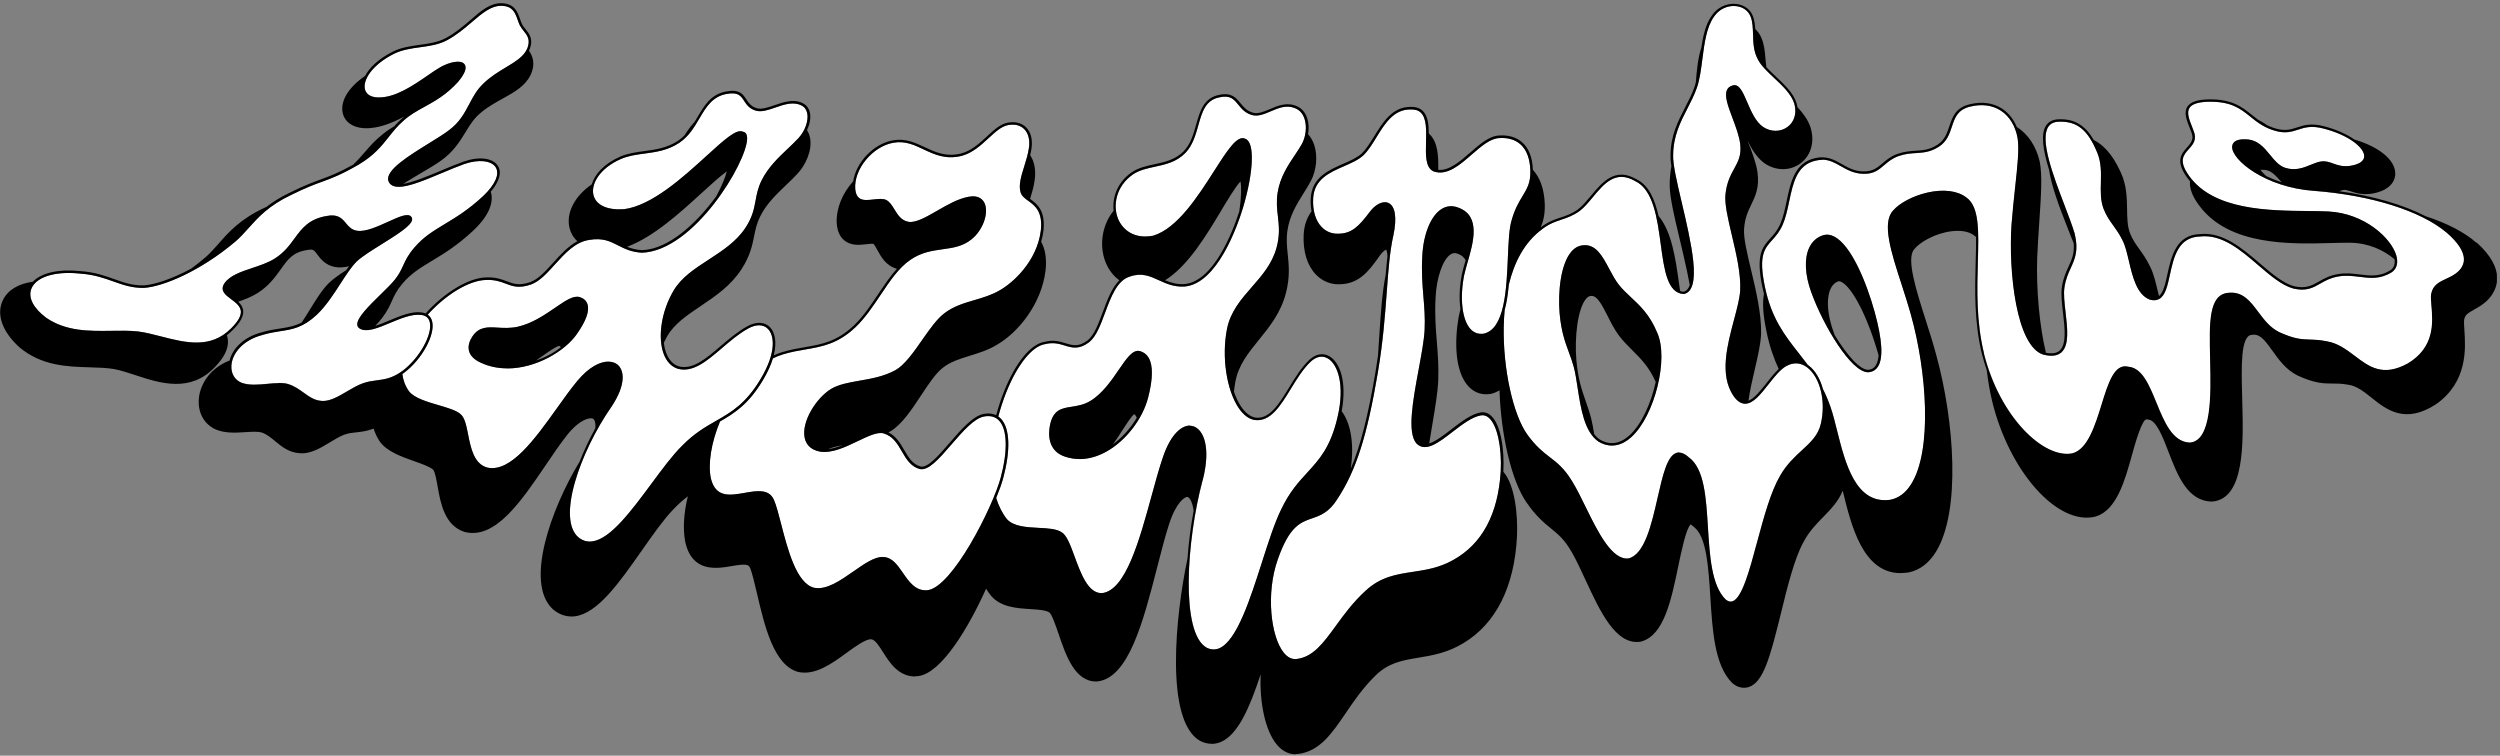 <svg xmlns="http://www.w3.org/2000/svg" fill="none" viewBox="0 0 397 120" height="120" width="397">
<rect x="0" y="0" width="397" height="120" fill="#808080" stroke="none"/>
<g clip-path="url(#clip0_3_1255)">
<path fill="white" d="M388.531 36.941C384.452 33.5 376.593 31.021 367.504 30.317C359.779 29.791 354.359 25.382 354.483 23.292C354.515 22.824 354.827 22.048 356.628 22.137C358.504 22.168 359.521 23.408 360.501 24.607C361.219 25.485 361.897 26.319 362.886 26.653C364.509 27.188 365.842 26.644 367.009 26.163C367.602 25.922 368.155 25.694 368.677 25.645C369.385 25.565 369.943 25.77 370.526 25.98C371.249 26.234 371.997 26.506 373.174 26.354C374.601 26.14 375.412 25.623 375.457 24.879C375.528 23.528 373.116 21.477 368.957 20.412C367.041 19.913 365.975 20.265 364.928 20.604C364.014 20.902 363.064 21.21 361.638 20.867C359.65 20.377 358.495 19.44 357.368 18.535C355.794 17.265 354.314 16.07 350.628 16.169C349.085 16.213 348.105 16.534 347.712 17.127C347.213 17.889 347.677 19.057 348.091 20.087C348.319 20.657 348.537 21.197 348.573 21.638C348.622 22.538 348.096 23.122 347.588 23.693C346.732 24.651 345.929 25.556 347.646 27.945C351.528 33.375 360.167 33.46 366.479 33.522C367.669 33.535 368.797 33.544 369.769 33.593C375.55 33.892 379.74 37.833 380.543 40.569C380.877 41.715 380.636 42.66 379.87 43.208C378.02 44.385 376.411 44.18 374.717 43.971C373.651 43.837 372.546 43.699 371.333 43.913C370.085 44.127 369.265 44.586 368.476 45.041C367.335 45.691 366.269 46.306 364.206 45.83C362.365 45.326 360.559 43.775 358.642 42.13C355.807 39.696 352.874 37.182 349.415 37.561C345.907 37.641 345.212 40.828 344.596 43.636C344.218 45.384 343.879 46.89 342.938 47.461C342.515 47.715 342.002 47.76 341.387 47.586C339.341 46.775 338.681 43.984 338.097 41.51C337.799 40.244 337.518 39.045 337.09 38.207C336.608 37.213 336.105 36.513 335.614 35.831C335.035 35.029 334.482 34.266 334.05 33.125C333.568 31.815 333.595 30.451 333.635 29.002C333.671 27.446 333.715 25.837 333.065 24.259C331.594 20.684 329.891 19.267 327.1 19.333H327.087C326.244 19.333 325.669 19.587 325.304 20.113C323.886 22.16 326.071 27.914 327.831 32.528C328.482 34.231 329.097 35.849 329.476 37.119C330.118 39.781 329.512 41.109 328.87 42.522C328.469 43.4 328.05 44.305 327.854 45.62C327.684 46.645 327.854 48.09 328.028 49.618C328.326 52.191 328.634 54.847 327.354 55.971C326.713 56.532 325.768 56.644 324.461 56.314C320.209 54.923 318.956 43.2 319.447 35.715C319.607 33.593 319.825 31.583 320.017 29.8C320.392 26.399 320.681 23.72 320.418 21.977C320.084 20.047 319.13 18.473 317.744 17.577C316.406 16.708 314.726 16.489 312.863 16.94C310.866 17.421 310.429 18.736 309.97 20.136C309.582 21.29 309.181 22.489 307.915 23.301C306.564 24.17 305.459 24.237 304.291 24.317C303.435 24.366 302.552 24.428 301.491 24.798C300.484 25.155 299.855 25.699 299.24 26.216C298.384 26.947 297.595 27.656 295.937 27.607C294.43 27.584 293.365 26.978 292.335 26.394C291.408 25.868 290.521 25.365 289.375 25.365L289.344 25.396C289.028 25.396 288.685 25.431 288.328 25.521C285.359 26.194 284.762 29.015 284.133 32.006C283.861 33.295 283.576 34.623 283.086 35.733C282.595 36.839 281.98 37.525 281.432 38.131C280.211 39.482 279.248 40.556 280.264 45.473C281.294 50.546 283.416 53.242 285.667 56.109C286.144 56.719 286.63 57.335 287.107 57.977C287.164 58.017 287.227 58.052 287.285 58.097C288.315 58.899 289.072 60.228 289.491 61.783C289.933 62.657 290.347 63.611 290.713 64.676C291.078 65.737 291.399 67.017 291.738 68.376C293.049 73.596 294.676 80.086 300.132 79.386C301.478 79.155 302.619 78.312 303.511 76.899C306.889 71.532 306.002 59.02 303.462 49.962C303.016 48.348 302.476 46.681 301.955 45.072C300.346 40.106 298.817 35.416 300.631 33.455C301.656 32.256 303.783 31.128 306.043 30.602C308.615 30.005 310.888 30.286 312.279 31.378C314.347 32.831 314.24 36.714 314.097 41.626C313.973 45.843 313.826 51.085 315.078 56.158C317.623 66.312 324.591 72.896 329.129 72.014C331.571 71.372 332.739 67.592 333.778 64.248C334.825 60.878 335.797 57.691 338.017 58.253C340.21 58.445 341.307 61.128 342.47 63.968C343.714 67.008 344.998 70.159 347.735 70.306C351.301 70.124 351.136 62.599 351.024 57.629L351.011 56.92C350.877 51.308 350.77 46.868 353.824 46.525C356.164 46.231 357.363 47.84 358.634 49.538C359.556 50.769 360.51 52.039 361.972 52.757C364.406 53.867 365.538 53.902 366.84 53.942C367.607 53.965 368.396 53.991 369.524 54.219C371.271 54.495 372.644 55.534 373.977 56.537C376.263 58.271 378.43 59.907 382.397 57.736C386.717 55.155 386.382 51.192 386.155 48.566C386.088 47.746 386.03 47.104 386.124 46.645C386.4 45.263 387.425 44.786 388.509 44.283C389.182 43.966 389.868 43.645 390.448 43.093C391.045 42.5 391.33 41.836 391.312 41.118C391.268 39.905 390.35 38.501 388.558 36.95L388.531 36.941ZM298.21 58.231C297.894 58.712 297.448 59.006 296.882 59.095C296.811 59.109 296.744 59.109 296.668 59.109L296.659 59.118C293.962 59.118 289.567 51.74 287.637 46.44C286.607 43.618 286.491 41.015 287.329 39.281C287.784 38.345 288.515 37.685 289.442 37.382C290.04 37.177 290.664 37.244 291.301 37.578C293.953 38.974 296.347 44.675 297.698 49.552C298.91 53.96 299.089 56.884 298.21 58.231Z"></path>
<path fill="white" d="M287.017 58.369C286.01 57.58 284.86 57.486 283.714 58.097C282.729 58.614 281.762 59.844 280.826 61.035C279.582 62.612 278.405 64.106 277.135 64.106H277.09C276.439 64.084 275.842 63.682 275.272 62.862C273.029 59.541 274.269 54.874 275.365 50.755C275.833 48.999 276.27 47.341 276.346 46.057C276.457 43.44 275.686 40.186 275.009 37.32C274.38 34.672 273.845 32.385 274.001 30.865C274.197 28.944 274.826 27.79 275.392 26.773C276.02 25.632 276.56 24.647 276.341 22.842C276.172 21.553 275.642 20.131 275.12 18.754C274.411 16.855 273.792 15.21 274.255 14.256C274.407 13.935 274.679 13.717 275.058 13.597C276.141 13.173 276.738 14.577 277.442 16.204C278.08 17.68 278.793 19.356 279.992 20.167C281.222 20.969 282.734 20.978 283.839 20.167C284.945 19.365 285.35 17.987 284.945 16.489C284.49 14.969 283.081 13.637 281.713 12.357C280.665 11.372 279.671 10.441 279.168 9.469C278.45 8.154 278.414 6.772 278.379 5.435C278.347 4.432 278.321 3.482 278.004 2.657C277.661 1.721 276.792 1.084 275.677 0.968C274.295 0.816 272.905 1.494 272.147 2.693C270.983 4.329 270.653 6.897 270.333 9.375C270.119 11.033 269.918 12.598 269.477 13.886C269.075 15.05 268.505 16.151 267.957 17.221C266.847 19.378 265.697 21.607 265.692 24.656C265.621 26.029 266.312 28.998 267.052 32.136C267.774 35.198 268.585 38.671 268.879 41.403C269.214 44.648 268.746 46.373 267.431 46.681H267.373C264.769 46.578 264.266 42.807 263.726 38.813C263.178 34.726 262.558 30.085 259.639 28.739C256.554 26.956 254.713 29.163 252.934 31.307C252.235 32.154 251.566 32.952 250.835 33.509C249.747 34.275 248.838 34.574 247.964 34.868C247.001 35.189 246.087 35.488 244.915 36.362C241.986 38.497 240.408 41.8 239.588 45.192C239.455 46.627 239.258 48.018 238.929 49.24C238.844 50.136 238.799 51.005 238.781 51.83C238.643 58.48 240.257 65.88 242.553 69.036C243.912 70.908 245.018 71.764 246.092 72.589C247.278 73.502 248.401 74.367 249.676 76.476C250.371 77.617 251.067 79.025 251.798 80.519C253.741 84.49 255.97 88.975 258.596 88.676C261.168 88.048 262.26 83.251 263.223 79.021C264.034 75.459 264.734 72.384 266.227 71.907C266.361 71.862 266.499 71.84 266.637 71.84L266.628 71.862C267.105 71.862 267.609 72.112 268.171 72.615C270.636 74.407 270.912 78.954 271.211 83.773C271.496 88.311 271.79 93 274.023 95.193C274.402 95.501 274.754 95.603 275.098 95.487C276.618 94.997 277.795 90.647 279.029 86.051C280.09 82.119 281.187 78.063 282.685 75.517C283.714 73.725 285.011 72.535 286.148 71.488C287.521 70.222 288.716 69.125 289.13 67.329C289.986 63.825 289.072 59.974 287.008 58.364L287.017 58.369ZM259.037 69.428C258.056 70.306 257.035 70.752 255.997 70.752L255.988 70.761C255.266 70.761 254.535 70.547 253.817 70.119C251.602 68.568 251.027 64.855 250.527 61.587C250.345 60.388 250.171 59.26 249.93 58.329C249.698 57.459 249.426 56.719 249.132 55.939C248.535 54.326 247.92 52.65 247.661 49.739C247.376 46.4 247.835 41.916 249.538 39.959C250.077 39.339 250.714 39.001 251.432 38.956C253.434 38.764 254.459 40.668 255.524 42.678C256.006 43.583 256.505 44.519 257.102 45.272C257.673 45.981 258.315 46.583 258.997 47.216C260.468 48.589 261.992 50.015 263.147 52.815C265.041 56.902 262.768 66.067 259.032 69.433L259.037 69.428Z"></path>
<path fill="white" d="M236.432 66.344C236.031 65.991 235.59 65.867 235.104 65.969C233.7 66.241 232.149 67.431 230.651 68.586C228.471 70.266 226.416 71.853 224.972 70.458C223.407 68.777 224.366 63.606 225.293 58.614C225.73 56.238 226.149 54 226.229 52.4C226.322 50.483 226.184 48.825 226.037 47.069C225.877 45.103 225.707 43.061 225.868 40.556C226.042 37.151 227.227 34.271 228.886 33.21C229.733 32.671 230.66 32.595 231.649 32.996C235.171 34.311 233.954 38.528 233.062 41.608C232.848 42.353 232.648 43.048 232.523 43.641C231.779 47.367 232.189 50.84 233.539 52.275C234.088 52.859 234.783 53.095 235.585 52.993C238.969 52.306 239.25 45.937 239.459 40.819C239.57 38.327 239.655 36.179 240.074 34.904C240.578 33.143 241.22 32.073 241.79 31.137C242.513 29.938 243.092 28.993 243.025 27.045C242.958 25.186 242.432 23.8 241.469 22.931C240.636 22.186 239.472 21.834 238.099 21.928C236.669 21.977 235.233 23.221 233.713 24.544C231.796 26.212 229.817 27.945 227.682 27.228C226.354 26.635 226.403 24.66 226.461 22.565C226.51 20.724 226.563 18.816 225.663 17.916C225.266 17.528 224.727 17.354 223.987 17.381H223.942C221.303 17.381 219.899 19.654 218.548 21.856C217.898 22.917 217.278 23.916 216.547 24.629C215.771 25.373 214.639 25.864 213.44 26.39C211.117 27.406 208.719 28.449 208.537 31.471C208.425 33.402 208.902 35.024 209.865 36.032C210.56 36.754 211.438 37.128 212.455 37.115C214.67 37.115 215.767 35.974 217.585 33.571C218.317 32.644 219.172 32.118 219.903 32.118L219.912 32.105C220.126 32.105 220.322 32.149 220.505 32.238C221.588 32.751 221.865 34.627 221.267 37.391C220.697 39.941 220.478 42.888 220.229 46.293C219.952 50.015 219.645 54.232 218.798 59.216C217.095 69.245 215.37 74.648 212.437 79.159C211.064 81.383 209.687 81.856 208.358 82.315C206.508 82.953 204.77 83.55 202.929 88.801C200.99 94.239 201.823 101.117 203.856 103.632C204.476 104.407 205.171 104.741 205.924 104.648C208.541 104.318 210.119 102.156 212.116 99.415C213.404 97.645 214.866 95.635 216.881 93.793C219.266 91.587 221.749 91.204 224.383 90.811C226.443 90.495 228.574 90.174 230.78 88.926C235.362 86.38 237.899 81.66 238.318 74.884C238.523 70.988 237.747 67.471 236.441 66.348L236.432 66.344Z"></path>
<path fill="white" d="M207.636 75.022C209.522 72.968 211.305 71.033 212.41 66.263C213.618 61.155 212.455 57.843 210.859 56.92C209.99 56.421 209.018 56.612 208.126 57.455C206.905 58.618 205.92 60.232 204.97 61.788C203.312 64.498 201.748 67.057 199.216 66.7C198.302 66.531 197.468 65.898 196.728 64.823C194.785 61.957 193.987 56.688 194.852 52.28C195.387 49.503 197.125 47.514 198.806 45.589C200.379 43.792 202.006 41.934 202.71 39.397C203.281 37.356 203.107 35.822 202.938 34.338C202.804 33.197 202.675 32.011 202.893 30.634C203.272 28.155 204.529 26.283 205.644 24.625C206.04 24.032 206.419 23.47 206.731 22.913C207.382 21.745 207.565 20.136 207.186 18.923C206.945 18.148 206.486 17.577 205.862 17.279C204.4 16.57 203.071 17.14 201.792 17.689C200.754 18.134 199.768 18.553 198.797 18.268C197.713 17.947 197.152 17.243 196.648 16.632C195.939 15.763 195.382 15.081 193.653 15.464C191.428 15.91 190.902 17.773 190.296 19.931C189.859 21.482 189.404 23.073 188.263 24.281C186.846 25.744 185.089 26.122 183.4 26.488C182.152 26.76 180.975 27.014 179.963 27.678C177.213 29.541 176.682 32.671 177.574 34.797C178.274 36.473 180.101 38.042 183.146 37.436C186.984 36.268 190.22 31.213 192.823 27.152C194.972 23.791 196.528 21.362 197.807 22.07C199.269 22.65 199.109 27.259 197.392 33.014C196.528 35.844 193.314 45.112 188.08 45.513C186.427 45.602 185.21 45.045 184.029 44.506C182.624 43.864 181.3 43.258 179.402 43.935C177.382 44.564 176.428 47.167 175.492 49.681C174.774 51.602 174.101 53.425 172.991 54.33C171.355 55.574 170.25 55.235 169.087 54.879C168.204 54.607 167.29 54.33 165.993 54.651C163.934 54.945 161.562 57.883 159.788 62.336C159.311 63.531 158.888 64.819 158.54 66.152C158.7 66.263 158.852 66.393 158.995 66.549C160.39 68.091 160.506 71.514 159.315 75.927C159.084 76.788 158.696 77.88 158.201 79.092C158.593 80.358 159.151 81.504 159.917 82.462C161 83.63 163.002 83.733 164.941 83.835C166.394 83.907 167.772 83.982 168.605 84.535C169.416 85.012 169.996 86.581 170.66 88.404C171.663 91.123 172.786 94.199 174.931 94.199H174.988C178.755 93.825 180.953 85.801 182.892 78.718C183.511 76.445 184.104 74.296 184.711 72.535C185.976 68.849 187.693 67.587 188.985 67.587L188.95 67.618C189.141 67.618 189.315 67.65 189.485 67.699C191.152 68.202 192.338 71.1 190.991 76.275C188.433 85.823 187.448 100.56 191.642 102.878C192.329 103.213 192.988 103.244 193.644 102.967C196.43 101.782 198.547 95.153 200.419 89.314C201.449 86.091 202.43 83.042 203.468 80.929C204.797 78.129 206.245 76.556 207.649 75.036L207.636 75.022ZM182.335 63.098C181.465 66.522 178.795 69.985 175.706 71.71C174.289 72.499 172.849 72.901 171.445 72.901L171.436 72.892C170.696 72.892 169.974 72.78 169.265 72.562C166.211 71.639 166.492 68.666 166.76 67.436C167.272 65.046 168.619 64.832 170.174 64.592C171.057 64.454 172.069 64.297 173.085 63.709C175.046 62.546 176.509 60.41 177.676 58.703C178.907 56.907 179.87 55.494 180.988 55.743C181.595 55.895 182.072 56.247 182.401 56.791C183.124 58.003 183.101 60.125 182.344 63.098H182.335Z"></path>
<path fill="white" d="M158.678 66.825C158.116 66.196 157.327 65.96 156.338 66.125C154.729 66.357 152.865 68.523 151.06 70.605C149.108 72.865 147.418 74.809 146.036 74.479C144.605 74.082 143.892 72.865 143.215 71.693C142.519 70.502 141.801 69.268 140.322 68.826C139.359 68.532 137.821 69.281 136.189 70.057C134.29 70.971 132.133 72.009 130.247 71.724C128.5 71.416 127.938 70.342 127.769 69.495C127.265 66.927 129.596 63.237 131.937 61.783C133.158 61.039 134.767 60.758 136.461 60.459C138.369 60.13 140.344 59.786 142.194 58.779C143.669 57.945 145.069 55.944 146.42 54.005C147.632 52.271 148.773 50.635 149.995 49.721C151.443 48.616 153.124 48.125 154.746 47.653C156.084 47.256 157.466 46.855 158.732 46.11C160.733 45 164.674 41.577 165.28 36.584C165.601 33.567 164.317 32.635 163.278 31.891C162.739 31.503 162.231 31.137 162.066 30.544C161.709 29.417 162.159 27.954 162.645 26.412C162.944 25.454 163.252 24.46 163.39 23.479C163.572 22.209 163.296 21.139 162.614 20.475C162.008 19.891 161.143 19.672 160.122 19.855C159.039 20.029 158.041 20.965 156.971 21.946C155.772 23.051 154.421 24.308 152.674 24.758C150.168 25.373 148.381 24.531 146.656 23.72C145.158 23.011 143.732 22.347 141.904 22.659C138.57 23.216 135.552 26.871 135.806 30.036C135.873 30.7 136.069 31.164 136.403 31.431C136.96 31.886 137.865 31.775 138.735 31.672C139.497 31.583 140.206 31.503 140.736 31.761C141.298 32.06 141.659 32.644 142.038 33.268C142.573 34.137 143.121 35.047 144.298 35.234C145.466 35.394 147.088 34.458 148.8 33.473C150.445 32.524 152.139 31.543 153.837 31.244C155.46 30.928 156.097 31.748 156.338 32.261C157.06 33.847 156.066 36.589 154.247 38.02C152.843 39.148 151.301 39.357 149.669 39.584C148.015 39.816 146.313 40.053 144.561 41.261C142.742 42.495 141.307 44.621 139.8 46.873C138.61 48.656 137.375 50.492 135.895 51.91C133.087 54.602 130.564 55.03 127.889 55.494C126.744 55.69 125.549 55.895 124.292 56.283C123.757 56.443 123.231 56.657 122.723 56.911C122.415 57.932 121.912 59.087 121.14 60.37C118.863 64.195 116.647 65.595 114.325 66.932C112.956 70.235 112.386 73.605 112.876 75.972C113.638 79.079 115.894 78.682 118.287 78.259C120.164 77.929 122.103 77.586 122.892 79.386C123.28 80.278 123.632 81.66 124.047 83.26C125.072 87.228 126.467 92.661 129.276 93.339C131.237 93.727 133.426 92.198 135.556 90.713C137.232 89.546 138.815 88.44 140.148 88.44L140.139 88.453C140.21 88.453 140.286 88.453 140.353 88.462C141.699 88.551 142.515 89.733 143.379 90.985C144.365 92.416 145.399 93.901 147.289 93.727C151.198 93.259 157.613 80.639 158.905 75.838C160.038 71.612 159.957 68.243 158.674 66.825H158.678Z"></path>
<path fill="white" d="M120.797 60.174C123.298 56.006 122.99 53.296 121.974 52.244C121.252 51.491 120.111 51.455 118.836 52.155C117.338 52.975 115.961 54.152 114.632 55.293C112.256 57.326 110.019 59.247 107.585 58.538C106.6 58.204 105.846 57.393 105.4 56.194C104.406 53.523 105.048 49.409 106.952 46.186C108.195 44.06 110.308 42.682 112.546 41.229C114.69 39.834 116.91 38.394 118.359 36.214C119.5 34.498 119.75 33.161 119.99 31.864C120.173 30.87 120.365 29.84 120.953 28.645C121.969 26.577 123.65 24.99 125.134 23.586C125.75 23.006 126.325 22.458 126.828 21.91C127.845 20.791 128.415 19.204 128.21 18.05C128.099 17.452 127.796 17.011 127.305 16.757C125.995 16.084 124.533 16.587 123.124 17.078C121.983 17.475 120.917 17.845 119.995 17.559C118.978 17.243 118.546 16.587 118.167 16.008C117.65 15.21 117.231 14.582 115.417 14.911C113.143 15.308 112.14 16.993 111.08 18.794C110.255 20.198 109.399 21.651 107.879 22.677C106.06 23.889 104.179 24.139 102.36 24.388C101.045 24.562 99.802 24.732 98.612 25.244C95.184 26.742 93.824 29.256 94.248 30.977C94.644 32.577 96.463 33.419 99.111 33.219C103.533 32.648 108.521 28.11 112.154 24.799C115.033 22.173 116.955 20.425 117.967 20.911C118.252 20.947 118.666 21.143 118.653 22.021C118.582 25.828 110.197 39.839 101.955 40.128C100.261 40.039 99.182 39.491 98.148 38.965C96.9 38.327 95.723 37.73 93.588 38.096C91.372 38.412 89.719 40.231 88.118 42C86.883 43.369 85.711 44.662 84.347 45.174C82.408 45.847 81.392 45.459 80.317 45.041C79.493 44.724 78.628 44.403 77.224 44.457C74.469 44.497 70.743 46.833 67.925 49.971C68.26 50.207 68.496 50.541 68.616 50.983C69.196 53.095 67.007 57.107 64.114 59.242C64.043 59.296 63.971 59.336 63.9 59.385C64.011 60.326 64.328 61.262 64.961 62.144C65.794 63.21 67.841 63.812 69.646 64.338C71.059 64.752 72.396 65.14 73.096 65.728C73.796 66.263 74.055 67.534 74.344 69.005C74.781 71.198 75.28 73.69 77.42 74.26C81.133 75.058 85.007 69.633 88.43 64.846C89.572 63.245 90.646 61.739 91.684 60.495C93.512 58.293 95.286 57.424 96.606 57.424L96.615 57.433C97.163 57.433 97.64 57.584 97.996 57.847C99.115 58.681 99.539 60.963 97.069 64.641C94.569 68.242 92.42 72.691 91.314 76.529C90.071 80.862 90.267 83.991 91.876 85.346C92.549 85.881 93.271 86.086 94.069 85.975C96.962 85.587 100.252 81.134 103.439 76.837C105.164 74.505 106.787 72.303 108.32 70.792C110.259 68.813 112.025 67.801 113.736 66.825C116.157 65.434 118.443 64.128 120.797 60.179V60.174ZM91.609 53.038C89.71 55.779 85.1 58.507 80.563 58.507L80.549 58.494C79.123 58.494 77.696 58.222 76.368 57.602C75.338 57.143 74.701 56.519 74.491 55.775C74.237 54.87 74.638 53.996 75.026 53.421C76.078 51.847 77.451 51.928 79.038 52.026C79.974 52.084 81.035 52.142 82.216 51.887C84.503 51.375 86.522 49.989 88.145 48.874C89.776 47.755 91.069 46.873 92.077 47.185C92.705 47.39 93.115 47.769 93.289 48.312C93.641 49.364 93.071 50.96 91.609 53.042V53.038Z"></path>
<path fill="white" d="M68.237 51.081C68.063 50.43 67.587 50.064 66.833 49.993C65.407 49.824 63.633 50.563 61.912 51.281C59.995 52.084 58.19 52.837 57.102 52.146C56.888 52.008 56.768 51.812 56.745 51.566C56.634 50.479 58.604 48.553 60.503 46.699C61.386 45.83 62.228 45.009 62.697 44.416C63.396 43.538 63.704 42.865 64.034 42.152C64.413 41.327 64.8 40.471 65.817 39.299C67.27 37.596 68.844 36.651 70.662 35.555C72.441 34.48 74.456 33.268 76.796 31.066C78.673 29.261 79.377 27.625 78.735 26.568C78.062 25.471 76.007 25.253 73.742 26.033C72.646 26.43 71.416 26.938 70.225 27.446C66.945 28.828 63.842 30.121 62.398 29.492C62.055 29.341 61.814 29.091 61.689 28.739C61.127 27.063 64.89 24.741 68.21 22.694C69.441 21.932 70.6 21.219 71.326 20.653C72.985 19.422 73.76 17.96 74.514 16.543C75.106 15.415 75.722 14.256 76.765 13.267C77.892 12.161 79.19 11.381 80.349 10.686C81.913 9.741 83.264 8.925 83.768 7.614C84.267 6.268 83.732 5.613 83.175 4.909C82.947 4.623 82.716 4.329 82.546 3.995C82.412 3.718 82.314 3.424 82.212 3.139C81.815 2.02 81.436 0.968 79.667 0.91H79.595C77.95 0.91 76.546 2.118 74.924 3.504C73.783 4.485 72.49 5.586 70.934 6.406C69.664 7.079 68.179 7.289 66.74 7.489C65.3 7.686 63.815 7.9 62.505 8.564C59.086 10.302 57.624 12.687 57.949 14.136C58.132 14.956 58.863 15.428 60.004 15.464C62.723 15.558 65.616 13.565 67.934 11.969C68.674 11.457 69.365 10.984 69.958 10.646C71.349 9.87 73.145 9.433 73.751 10.164C74.197 10.703 73.867 11.657 72.757 12.977C70.894 15.045 69.031 16.07 67.39 16.966C66.191 17.626 65.059 18.246 64.043 19.191C63.098 20.015 62.442 20.849 61.738 21.736C60.597 23.176 59.411 24.674 56.951 26.136C54.115 27.767 52.747 28.262 51.169 28.841C49.939 29.287 48.552 29.8 46.221 30.954C42.659 32.644 40.979 34.529 39.49 36.197C38.795 36.972 38.144 37.703 37.346 38.381C31.752 43.088 25.943 45.477 22.908 45.705C20.986 45.749 19.551 45.228 18.031 44.688C16.511 44.149 14.946 43.583 12.66 43.431C8.728 43.021 5.715 43.971 4.984 45.852C4.435 47.247 5.3 48.928 7.346 50.456C10.52 52.627 14.157 52.578 17.692 52.525C19.177 52.503 20.572 52.48 21.927 52.627C23.095 52.775 24.303 53.087 25.582 53.416C29.443 54.41 33.441 55.436 36.7 52.146C37.805 51.058 38.309 50.167 38.255 49.427C38.197 48.607 37.444 48.045 36.722 47.51C35.83 46.846 34.903 46.159 35.612 45.032C36.468 43.752 38.215 43.168 40.056 42.553C41.286 42.143 42.557 41.72 43.609 41.069C45.129 40.11 45.976 38.956 46.787 37.846C47.951 36.259 49.052 34.752 51.913 34.284C53.697 33.941 54.334 34.699 54.949 35.448C55.404 35.987 55.827 36.5 56.728 36.638C58.074 36.834 59.986 35.956 61.676 35.189C63.436 34.391 64.827 33.758 65.331 34.436C65.433 34.574 65.478 34.743 65.442 34.926C65.273 35.862 63.022 37.266 60.646 38.751C59.09 39.723 57.472 40.73 56.683 41.483C55.8 42.339 54.949 43.663 54.053 45.058C52.988 46.712 51.771 48.589 50.304 49.984C48.111 52.026 46.457 52.28 44.55 52.578C43.694 52.712 42.811 52.85 41.777 53.149C38.465 53.983 36.873 56.198 36.753 58.026C36.673 59.314 37.292 60.352 38.411 60.78C39.597 61.204 41.037 61.075 42.432 60.941C43.092 60.883 43.734 60.816 44.331 60.816L44.295 60.794C44.799 60.794 45.276 60.838 45.704 60.954C46.729 61.253 47.496 61.81 48.24 62.345C49.163 63.009 50.032 63.638 51.276 63.656H51.343C52.529 63.656 53.844 62.889 55.114 62.136C55.948 61.645 56.803 61.141 57.642 60.847C58.431 60.562 59.148 60.468 59.848 60.379C61.092 60.219 62.269 60.072 63.891 58.904C66.619 56.893 68.772 53.011 68.242 51.067L68.237 51.081Z"></path>
<path fill="black" d="M393.26 38.55C391.344 36.865 388.575 35.443 385.219 34.347C381.648 32.506 376.87 31.119 371.48 30.366C371.721 30.268 371.944 30.192 372.122 30.165C372.457 30.116 372.76 30.21 373.308 30.384C374.106 30.647 375.203 31.003 376.816 30.727C380.003 30.112 380.369 28.32 380.369 27.584C380.387 25.418 377.833 23.332 373.865 22.151C372.657 21.299 370.968 20.541 369.02 20.042C367.001 19.507 365.819 19.895 364.772 20.238C363.867 20.532 363.015 20.809 361.696 20.492C361.072 20.336 360.533 20.131 360.051 19.899C359.592 19.583 359.106 19.275 358.558 18.995C358.219 18.749 357.903 18.495 357.586 18.241C356.03 16.984 354.421 15.683 350.592 15.785C348.889 15.834 347.837 16.209 347.36 16.926C346.745 17.853 347.258 19.128 347.704 20.252C347.922 20.791 348.127 21.304 348.163 21.683C348.198 22.405 347.753 22.913 347.28 23.443C346.402 24.428 345.408 25.543 347.311 28.195C347.458 28.4 347.614 28.596 347.77 28.784C347.686 29.804 348.033 31.039 349.219 32.621C353.935 39.032 363.671 38.769 370.121 38.595C371.249 38.563 372.314 38.537 373.228 38.546C376.165 38.586 378.581 39.754 380.253 41.167C380.338 41.769 380.253 42.442 379.633 42.892C377.917 43.98 376.379 43.792 374.752 43.587C373.656 43.449 372.524 43.302 371.249 43.529C369.934 43.748 369.042 44.252 368.258 44.697C367.139 45.335 366.176 45.883 364.281 45.451C362.534 44.969 360.76 43.449 358.879 41.84C356.106 39.464 352.981 36.781 349.366 37.177C345.564 37.266 344.797 40.761 344.182 43.565C343.861 45.054 343.545 46.453 342.845 47.02C342.787 46.783 342.729 46.547 342.675 46.32C342.323 44.827 341.989 43.418 341.445 42.357C340.866 41.149 340.259 40.302 339.72 39.549C339.14 38.746 338.646 38.051 338.249 37.044C337.816 35.925 337.803 34.619 337.781 33.228C337.75 31.467 337.723 29.47 336.831 27.495C335.926 25.507 334.652 23.327 332.485 22.231C331.161 19.957 329.53 18.941 327.279 18.941H327.051C326.089 18.941 325.384 19.262 324.947 19.891C323.993 21.264 324.457 23.947 325.393 26.965C325.754 29.515 327.002 32.853 328.647 36.99C328.87 37.556 329.093 38.109 329.302 38.648C329.436 40.257 328.986 41.247 328.478 42.357C328.081 43.213 327.635 44.185 327.43 45.558C327.256 46.641 327.421 48.107 327.604 49.667C327.889 52.137 328.188 54.691 327.065 55.676C326.583 56.095 325.87 56.207 324.894 56.02C323.873 51.803 323.338 45.977 323.508 40.868C323.597 38.858 323.726 36.928 323.842 35.216C324.118 31.106 324.341 27.856 323.909 25.677C323.365 23.261 322.072 21.308 320.258 20.149C319.745 18.923 318.952 17.92 317.931 17.256C316.505 16.32 314.708 16.088 312.742 16.57C310.536 17.109 310.046 18.593 309.564 20.029C309.199 21.116 308.824 22.244 307.67 22.984C306.404 23.795 305.396 23.862 304.233 23.934C303.35 23.992 302.441 24.049 301.322 24.437C300.248 24.816 299.552 25.409 298.946 25.931C298.112 26.639 297.39 27.246 295.906 27.223C294.493 27.201 293.481 26.626 292.491 26.06C291.292 25.378 290.049 24.678 288.221 25.115C285.003 25.846 284.352 28.931 283.723 31.908C283.46 33.179 283.184 34.489 282.707 35.564C282.248 36.611 281.677 37.244 281.12 37.859C279.876 39.241 278.802 40.431 279.854 45.544C279.934 45.937 280.023 46.306 280.113 46.672C279.867 48.045 279.943 49.859 280.505 52.569C280.986 54.959 281.668 56.907 282.462 58.592C281.798 59.216 281.156 60.027 280.527 60.825C279.569 62.037 278.588 63.281 277.652 63.638C277.888 61.957 278.294 60.228 278.677 58.583C279.154 56.528 279.604 54.598 279.662 52.997C279.734 49.855 278.851 46.133 278.067 42.852C277.447 40.244 276.854 37.77 276.957 36.384C277.081 34.592 277.576 33.575 278.098 32.497C278.757 31.137 279.435 29.724 279.078 27.277C278.829 25.69 278.156 23.996 277.567 22.494C277.545 22.436 277.523 22.378 277.5 22.32C278.165 23.68 279.007 25.093 280.255 25.962C282.069 27.17 284.289 27.161 285.921 25.94C287.61 24.674 288.217 22.48 287.499 20.194C287.098 19.003 286.322 17.965 285.435 17.02C285.408 16.828 285.368 16.632 285.31 16.436C284.829 14.804 283.371 13.44 281.971 12.121C281.45 11.626 280.942 11.149 280.509 10.681C280.434 10.213 280.393 9.727 280.349 9.237C280.255 8.14 280.157 7.008 279.685 5.956C279.462 5.439 279.132 4.989 278.731 4.601C278.691 3.883 278.606 3.201 278.361 2.568C277.96 1.485 276.97 0.763 275.708 0.625C274.175 0.455 272.655 1.209 271.804 2.524C270.867 3.834 270.453 5.671 270.163 7.596C269.619 9.25 269.45 11.189 269.294 13.097C269.232 13.338 269.165 13.574 269.089 13.797C268.692 14.938 268.162 15.977 267.591 17.078C266.459 19.271 265.282 21.544 265.282 24.683C265.26 25.133 265.309 25.726 265.416 26.43C265.229 27.415 265.126 28.476 265.153 29.639C265.197 31.498 265.897 34.462 266.717 37.899C267.114 39.566 267.52 41.283 267.894 43.039C268.064 43.85 268.211 44.586 268.336 45.259C268.135 45.856 267.81 46.208 267.355 46.329C267.154 46.32 266.972 46.271 266.802 46.208C266.74 45.789 266.682 45.375 266.624 44.969C266.08 41.087 265.474 36.798 263.374 34.28C262.781 31.65 261.81 29.354 259.817 28.44C256.46 26.497 254.428 28.944 252.631 31.102C251.936 31.926 251.294 32.711 250.599 33.237C249.569 33.968 248.726 34.244 247.835 34.538C246.877 34.855 245.896 35.18 244.679 36.09C244.674 36.09 244.67 36.099 244.666 36.103C245.089 35.109 245.379 33.95 245.303 32.252C245.192 29.969 244.554 28.2 243.422 26.969C243.351 25.021 242.78 23.559 241.746 22.623C240.832 21.798 239.562 21.415 238.091 21.518C236.517 21.567 235.037 22.864 233.464 24.228C231.81 25.672 230.103 27.148 228.4 26.965C228.426 24.776 228.346 22.596 226.996 21.29C226.96 21.259 226.924 21.228 226.889 21.197C226.889 19.748 226.733 18.402 225.948 17.626C225.48 17.167 224.807 16.944 223.991 16.975H223.947C221.089 16.975 219.569 19.454 218.223 21.638C217.581 22.677 216.979 23.657 216.279 24.335C215.548 25.03 214.452 25.512 213.288 26.015C210.97 27.032 208.34 28.177 208.149 31.44C208.104 32.194 208.149 32.902 208.274 33.553C207.587 34.494 207.106 35.679 207.025 37.222C206.887 39.896 207.574 42.156 208.956 43.587C209.941 44.617 211.251 45.174 212.633 45.143C215.727 45.13 217.282 43.222 219.141 40.552C219.574 39.954 219.944 39.709 220.122 39.638C220.207 39.798 220.3 40.133 220.331 40.694C220.22 41.63 220.126 42.611 220.042 43.641C219.476 46.52 219.266 49.766 219.021 53.514C218.958 54.473 218.896 55.467 218.825 56.488C218.704 57.352 218.571 58.235 218.415 59.149C217.247 66.036 216.07 70.725 214.501 74.434C215.116 70.15 214.372 67.048 213.061 65.305C213.926 60.566 212.758 57.522 211.104 56.572C210.088 55.988 208.92 56.198 207.904 57.165C206.646 58.364 205.644 60 204.681 61.583C203.094 64.177 201.583 66.633 199.332 66.312C198.543 66.165 197.776 65.572 197.107 64.6C196.657 63.936 196.269 63.125 195.953 62.216C196.006 61.699 196.077 61.177 196.171 60.66C196.648 57.99 198.226 56.046 199.898 53.987C201.623 51.861 203.406 49.659 204.213 46.507C204.872 43.962 204.667 42.041 204.489 40.338C204.364 39.125 204.248 37.975 204.44 36.651C204.774 34.262 205.915 32.439 207.012 30.678C207.435 30.014 207.832 29.376 208.18 28.712C209.058 27.018 209.268 24.803 208.715 23.069C208.492 22.378 208.153 21.79 207.721 21.313C207.868 20.452 207.837 19.561 207.596 18.807C207.32 17.925 206.785 17.274 206.063 16.922C204.44 16.133 202.964 16.77 201.663 17.323C200.691 17.738 199.768 18.134 198.935 17.885C197.972 17.599 197.464 16.98 196.978 16.378C196.278 15.522 195.551 14.639 193.595 15.067C191.147 15.558 190.559 17.626 189.939 19.81C189.516 21.308 189.075 22.859 188 23.992C186.663 25.364 184.974 25.73 183.338 26.082C182.107 26.345 180.837 26.622 179.763 27.33C177.427 28.917 176.602 31.369 176.847 33.451C174.766 36.049 174.587 39.433 175.662 41.871C176.152 42.986 176.874 43.873 177.757 44.506C176.562 45.687 175.831 47.639 175.127 49.543C174.431 51.415 173.78 53.185 172.751 54.023C171.275 55.141 170.361 54.856 169.207 54.504C168.315 54.232 167.308 53.92 165.926 54.272C163.711 54.589 161.277 57.549 159.427 62.198C158.959 63.37 158.544 64.627 158.197 65.929C157.662 65.67 157.033 65.595 156.311 65.715C154.564 65.969 152.647 68.184 150.792 70.329C149.081 72.308 147.32 74.358 146.174 74.077C144.904 73.725 144.267 72.629 143.593 71.474C142.96 70.382 142.305 69.263 141.079 68.666C141.177 68.612 141.275 68.568 141.369 68.514C143.206 67.427 144.761 65.073 146.268 62.791C147.4 61.075 148.573 59.305 149.647 58.458C150.913 57.442 152.411 56.987 154.002 56.497C155.477 56.042 157.006 55.574 158.446 54.669C161.633 52.797 165.369 48.344 166.033 42.981C166.269 40.85 165.899 39.415 165.333 38.394C165.503 37.819 165.632 37.226 165.703 36.62C166.051 33.406 164.638 32.35 163.581 31.592C163.871 30.647 164.152 29.671 164.299 28.668C164.535 27.081 164.281 25.686 163.59 24.634C163.679 24.268 163.755 23.902 163.809 23.537C164.005 22.133 163.693 20.947 162.917 20.198C162.231 19.525 161.228 19.271 160.087 19.467C158.888 19.663 157.844 20.635 156.73 21.66C155.509 22.788 154.243 23.956 152.598 24.379C150.231 24.963 148.51 24.152 146.843 23.372C145.35 22.672 143.807 21.941 141.859 22.275C138.726 22.801 135.94 25.779 135.481 28.801C133.804 30.651 132.748 33.094 132.873 35.47C132.962 36.669 133.354 37.574 134.059 38.162C135.142 39.063 136.501 38.907 137.589 38.782C137.955 38.737 138.489 38.679 138.699 38.724C138.882 38.885 139.154 39.384 139.35 39.749C139.92 40.797 140.687 42.201 142.426 42.678C141.387 43.837 140.451 45.232 139.479 46.681C138.302 48.442 137.072 50.269 135.632 51.651C132.913 54.254 130.448 54.678 127.84 55.124C126.677 55.32 125.478 55.534 124.194 55.926C123.744 56.06 123.307 56.229 122.874 56.43C123.418 54.245 123.013 52.73 122.282 51.972C121.435 51.094 120.088 51.036 118.671 51.812C117.137 52.654 115.747 53.844 114.4 54.99C112.114 56.951 109.947 58.806 107.732 58.155C106.867 57.861 106.198 57.13 105.793 56.042C105.61 55.551 105.485 55.003 105.418 54.424C105.579 54.09 105.744 53.755 105.931 53.425C107.059 51.437 109.096 50.064 111.262 48.607C113.616 47.02 116.05 45.384 117.753 42.745C119.126 40.632 119.464 38.951 119.763 37.467C119.981 36.393 120.164 35.465 120.721 34.36C121.702 32.372 123.311 30.838 124.858 29.359C125.518 28.739 126.128 28.146 126.699 27.522C127.907 26.194 128.981 23.96 128.651 21.99C128.571 21.5 128.397 21.05 128.152 20.662C128.585 19.748 128.772 18.772 128.629 17.974C128.495 17.256 128.112 16.717 127.51 16.4C126.048 15.647 124.439 16.209 123.013 16.699C121.938 17.073 120.922 17.421 120.133 17.176C119.255 16.899 118.885 16.333 118.524 15.785C117.989 14.974 117.449 14.14 115.372 14.515C112.916 14.938 111.869 16.717 110.767 18.584C110.611 18.848 110.451 19.115 110.286 19.382C109.671 20.033 109.163 20.769 108.695 21.5C108.392 21.807 108.057 22.093 107.683 22.347C105.944 23.501 104.108 23.751 102.334 23.992C101.045 24.161 99.726 24.344 98.482 24.874C95.897 26.002 94.435 27.705 93.971 29.274C91.305 31.102 89.861 33.776 90.432 36.174C90.61 36.928 91.016 37.685 91.684 38.314C90.231 39.085 89.023 40.418 87.846 41.719C86.638 43.048 85.506 44.309 84.236 44.791C82.439 45.41 81.53 45.067 80.478 44.666C79.653 44.349 78.708 43.993 77.233 44.051C74.371 44.1 70.493 46.529 67.587 49.779C67.377 49.69 67.141 49.627 66.878 49.601C65.344 49.418 63.521 50.18 61.76 50.916C61.003 51.232 60.263 51.544 59.59 51.754C60.013 51.303 60.383 50.889 60.664 50.519C61.497 49.431 61.894 48.544 62.242 47.764C62.639 46.895 62.973 46.15 63.887 45.058C65.255 43.436 66.717 42.553 68.572 41.434C70.471 40.289 72.628 38.987 75.218 36.558C78.156 33.745 78.32 31.685 77.933 30.442C79.292 28.841 79.716 27.393 79.078 26.359C78.298 25.079 76.096 24.794 73.618 25.659C72.512 26.055 71.277 26.573 70.078 27.076C67.863 28.003 65.598 28.953 64.025 29.194C64.988 28.592 65.951 28.026 66.646 27.616C67.939 26.853 69.169 26.131 69.967 25.556C71.991 24.139 73.025 22.463 73.93 20.978C74.625 19.837 75.231 18.856 76.216 18.018C77.335 17.038 78.601 16.338 79.818 15.665C81.637 14.657 83.362 13.703 84.227 11.96C85.127 10.079 84.539 8.849 83.999 8.047C84.049 7.949 84.102 7.859 84.138 7.757C84.708 6.201 84.057 5.381 83.478 4.663C83.251 4.387 83.041 4.124 82.894 3.821C82.769 3.567 82.675 3.295 82.573 3.001C82.172 1.868 81.708 0.58 79.671 0.509C77.821 0.464 76.359 1.739 74.67 3.215C73.542 4.177 72.271 5.27 70.751 6.067C69.543 6.709 68.157 6.91 66.686 7.115C65.215 7.32 63.695 7.53 62.322 8.225C60.026 9.397 58.636 10.793 57.976 12.059C55.435 13.793 54.053 15.937 54.401 17.822C54.677 19.316 55.952 20.256 57.815 20.359C59.982 20.461 62.188 19.583 64.216 18.495C64.061 18.625 63.904 18.754 63.753 18.896C63.316 19.28 62.933 19.672 62.581 20.069C61.948 20.443 61.319 20.858 60.717 21.362C59.554 22.284 58.72 23.247 57.918 24.174C57.33 24.852 56.759 25.512 56.068 26.158C53.701 27.477 52.44 27.941 51.004 28.467C49.769 28.922 48.365 29.43 46.02 30.593C44.501 31.316 43.324 32.073 42.347 32.831C42.307 32.849 42.267 32.867 42.227 32.889C38.197 34.725 36.33 36.843 34.685 38.724C34.025 39.468 33.405 40.177 32.706 40.792C31.921 41.47 31.141 42.085 30.374 42.651C27.316 44.3 24.61 45.183 22.868 45.317C21.009 45.352 19.631 44.858 18.147 44.323C16.672 43.797 15.004 43.195 12.673 43.044C9.276 42.691 6.53 43.347 5.22 44.742C2.924 45.045 1.23 46.052 0.45 47.679C-0.624 49.908 0.357 52.703 3.125 55.186C6.646 58.101 10.654 58.222 14.193 58.329C15.584 58.364 16.899 58.409 18.089 58.601C19.128 58.792 20.269 59.171 21.472 59.563C25.382 60.852 30.258 62.452 34.199 58.217C35.612 56.742 36.267 55.395 36.2 54.107C36.182 53.786 36.116 53.497 36.026 53.225C36.339 52.988 36.646 52.721 36.949 52.418C38.135 51.241 38.683 50.256 38.625 49.382C38.581 48.78 38.251 48.308 37.832 47.907C38.884 47.555 39.931 47.149 40.908 46.538C42.704 45.393 43.707 43.989 44.594 42.754C45.771 41.1 46.551 40.012 48.869 39.691C49.738 39.54 49.854 39.691 50.402 40.431C50.902 41.096 51.646 42.098 53.175 42.397C53.884 42.531 54.651 42.459 55.431 42.281C55.283 42.477 55.132 42.678 54.985 42.892C53.857 43.623 52.867 44.318 52.217 44.956C51.156 46.008 50.215 47.528 49.221 49.146C48.793 49.837 48.361 50.537 47.915 51.21C46.761 51.812 45.7 51.981 44.469 52.168C43.645 52.293 42.709 52.44 41.657 52.748C38.576 53.519 36.9 55.453 36.459 57.25C33.218 58.511 31.801 61.137 31.587 63.188C31.355 65.394 32.331 67.297 34.181 68.167C35.723 68.84 37.435 68.724 38.946 68.626C39.998 68.559 41.001 68.492 41.63 68.706C42.392 68.982 43.025 69.504 43.689 70.057C44.728 70.912 45.896 71.893 47.656 71.973C47.746 71.982 47.826 71.982 47.91 71.982V71.991C49.506 71.991 50.986 71.091 52.426 70.222C53.237 69.731 54.004 69.263 54.708 69.014C55.328 68.786 55.907 68.728 56.572 68.657C57.396 68.568 58.292 68.47 59.327 68.064C59.554 68.768 59.87 69.442 60.28 70.075C61.426 71.71 63.762 72.522 65.812 73.248C66.967 73.658 68.277 74.118 68.781 74.586C69.075 74.88 69.338 76.333 69.503 77.296C69.962 79.899 70.6 83.456 73.765 84.468C78.619 85.739 82.734 79.658 86.719 73.779C87.886 72.045 89.001 70.418 90.044 69.098C92.032 66.589 93.744 66.187 94.225 66.531C94.444 66.687 94.626 67.186 94.537 68.011C93.606 69.704 92.741 71.519 92.032 73.329C87.468 80.866 83.313 92.568 87.775 96.727C88.653 97.493 89.669 97.894 90.731 97.894L90.717 97.908C90.886 97.908 91.051 97.899 91.23 97.877C94.894 97.444 98.322 92.554 101.955 87.37C103.702 84.883 105.347 82.538 106.858 80.96C107.669 80.086 108.458 79.404 109.23 78.82C108.597 81.41 108.414 83.92 108.811 86.024C109.898 90.972 113.816 90.299 116.166 89.897C118.493 89.496 118.885 89.612 119.134 90.232C119.478 91.11 119.834 92.652 120.218 94.284C121.403 99.343 122.87 105.642 126.726 106.698C129.436 107.318 132.119 105.37 134.482 103.64C135.833 102.655 137.536 101.434 138.356 101.519C138.962 101.563 139.613 102.602 140.25 103.6C141.28 105.232 142.671 107.425 145.332 107.425L145.354 107.389C145.492 107.389 145.648 107.38 145.8 107.367C149.486 106.939 153.828 99.629 156.592 93.486C156.828 93.878 157.082 94.257 157.372 94.6C158.928 96.428 161.442 96.588 163.657 96.727C164.803 96.798 166.113 96.878 166.648 97.266C167.058 97.596 167.696 99.472 168.119 100.716C169.265 104.086 170.7 108.267 174.097 108.218H174.208C179.223 107.728 181.55 98.701 183.792 89.964C184.43 87.486 185.027 85.155 185.642 83.26C186.788 79.685 188.223 78.825 188.589 78.918C188.919 79.012 189.364 79.73 189.547 81.085C189.088 83.608 188.754 86.202 188.575 88.689C186.659 97.761 184.965 114.339 190.519 117.624C191.138 117.954 191.776 118.114 192.413 118.114L192.4 118.128C192.899 118.128 193.385 118.025 193.862 117.829C196.586 116.688 198.462 112.359 200.192 107.077C200.005 111.611 200.91 116.024 202.759 118.244C203.602 119.251 204.645 119.786 205.733 119.786L205.724 119.755C205.884 119.755 206.04 119.746 206.192 119.723C209.597 119.269 211.492 116.483 213.685 113.269C214.964 111.374 216.427 109.239 218.383 107.318C220.483 105.236 222.681 104.871 225.239 104.443C227.41 104.086 229.866 103.676 232.398 102.125C237.529 99.049 240.471 93.227 240.894 85.275C241.059 81.722 240.569 77.042 238.732 74.911C238.732 74.884 238.737 74.862 238.737 74.835C238.911 71.443 238.362 67.386 236.727 65.974C236.227 65.541 235.675 65.389 235.059 65.505C233.566 65.8 231.984 67.017 230.446 68.202C229.193 69.17 227.985 70.097 226.96 70.409C227.12 69.392 227.285 68.416 227.428 67.569C227.887 64.872 228.311 62.323 228.391 60.433C228.484 58.204 228.324 56.22 228.172 54.308C227.999 52.186 227.82 49.993 227.967 47.314C228.105 44.091 229.122 41.171 230.379 40.382C230.642 40.213 230.998 40.084 231.636 40.351C232.153 40.556 232.505 40.886 232.737 41.323C232.728 41.354 232.719 41.39 232.71 41.421C232.492 42.174 232.287 42.883 232.162 43.489C231.756 45.531 231.685 47.465 231.917 49.07C231.805 49.516 231.712 49.939 231.636 50.341C230.949 54.201 231.016 59.136 233.267 61.436C234.172 62.372 235.349 62.76 236.637 62.563L236.731 62.55C237.248 62.434 237.707 62.238 238.122 61.979C238.349 69.103 240.025 76.297 242.348 79.694C243.881 81.954 245.178 83.006 246.315 83.933C247.469 84.878 248.463 85.681 249.64 87.758C250.322 88.948 251.022 90.468 251.767 92.073C254.129 97.168 256.585 102.437 260.45 101.911L260.624 101.875C264.235 100.894 265.389 95.318 266.508 89.924C267.007 87.535 267.743 83.96 268.474 83.278C268.554 83.323 268.701 83.416 268.911 83.612L269.022 83.706C271.001 85.226 271.309 90.112 271.603 94.832C271.933 100.119 272.276 105.579 274.995 108.379L275.089 108.468C275.775 109.061 276.426 109.221 276.948 109.221H276.957C277.255 109.221 277.514 109.163 277.697 109.105C280.014 108.361 281.089 104.389 282.801 97.44C283.839 93.205 284.913 88.828 286.34 86.175C287.267 84.392 288.444 83.202 289.581 82.043C290.744 80.853 291.934 79.627 292.625 77.92C293.989 83.554 295.844 91.012 301.83 91.012L301.839 90.999C302.249 90.999 302.673 90.967 303.118 90.896C304.879 90.522 306.341 89.412 307.46 87.575C311.356 81.192 310.407 67.012 307.46 56.318C306.956 54.433 306.341 52.511 305.748 50.661C304.322 46.186 302.699 41.122 303.943 39.624C304.835 38.457 307.3 37.052 309.881 36.723C311.423 36.526 312.725 36.772 313.536 37.418L313.603 37.467C313.674 37.516 313.736 37.578 313.799 37.641C313.812 38.84 313.777 40.159 313.736 41.568C313.621 45.807 313.465 51.081 314.73 56.211C314.953 57.098 315.212 57.954 315.497 58.788C315.689 60.419 315.961 62.073 316.353 63.718C319.086 74.924 326.739 83.492 332.726 82.043L332.815 82.021C336.14 80.982 337.429 76.32 338.57 72.205C339.047 70.471 340.192 66.41 340.915 66.597L341.155 66.633C342.421 66.713 343.46 69.419 344.378 71.808C345.773 75.428 347.351 79.534 351.163 79.645H351.323C356.472 79.19 356.244 70.346 356.075 63.883L356.053 62.947C355.928 58.275 355.799 53.443 357.501 53.18C358.767 52.962 359.467 53.742 360.862 55.703C361.865 57.107 362.998 58.708 364.861 59.635C367.647 60.914 369.064 60.905 370.437 60.905C371.168 60.905 371.855 60.905 372.907 61.097C374.244 61.28 375.394 62.193 376.607 63.165C378.969 65.051 381.916 67.4 386.85 64.19C391.896 60.629 391.535 55.315 391.348 52.458C391.299 51.772 391.254 51.063 391.312 50.755C391.446 50.033 391.812 49.77 392.899 49.159C393.608 48.763 394.491 48.277 395.253 47.421C396.564 45.928 398.043 42.794 393.301 38.519L393.26 38.55ZM358.977 26.969H359.365C360.51 26.938 361.223 27.687 362.28 28.886C362.298 28.904 362.311 28.922 362.329 28.939C361.442 28.654 360.626 28.32 359.882 27.963C359.454 27.584 359.146 27.241 358.977 26.974V26.969ZM244.92 36.366C246.088 35.497 247.001 35.198 247.969 34.873C248.847 34.578 249.752 34.28 250.839 33.513C251.57 32.956 252.235 32.162 252.939 31.311C254.717 29.167 256.558 26.96 259.643 28.743C262.558 30.09 263.183 34.73 263.731 38.818C264.27 42.807 264.778 46.583 267.377 46.685H267.435C268.75 46.378 269.218 44.653 268.884 41.407C268.59 38.675 267.778 35.203 267.056 32.14C266.316 29.002 265.625 26.038 265.697 24.66C265.706 21.611 266.851 19.382 267.961 17.225C268.509 16.16 269.08 15.054 269.481 13.891C269.918 12.602 270.123 11.038 270.337 9.379C270.658 6.901 270.988 4.333 272.151 2.698C272.914 1.498 274.3 0.821 275.682 0.972C276.792 1.088 277.661 1.726 278.009 2.662C278.325 3.487 278.352 4.44 278.383 5.439C278.419 6.776 278.454 8.158 279.172 9.473C279.676 10.445 280.67 11.372 281.717 12.362C283.086 13.641 284.494 14.969 284.949 16.494C285.359 17.992 284.949 19.369 283.844 20.171C282.738 20.983 281.227 20.974 279.997 20.171C278.798 19.36 278.08 17.684 277.447 16.209C276.747 14.577 276.145 13.173 275.062 13.601C274.683 13.717 274.411 13.935 274.26 14.261C273.792 15.21 274.411 16.855 275.125 18.758C275.642 20.131 276.177 21.558 276.346 22.846C276.564 24.651 276.025 25.636 275.396 26.778C274.835 27.794 274.206 28.948 274.006 30.87C273.854 32.39 274.385 34.676 275.013 37.324C275.695 40.191 276.462 43.445 276.35 46.061C276.279 47.349 275.838 49.008 275.37 50.76C274.273 54.874 273.029 59.546 275.276 62.867C275.847 63.687 276.444 64.088 277.095 64.11H277.139C278.41 64.11 279.587 62.617 280.83 61.039C281.766 59.849 282.729 58.618 283.719 58.101C284.864 57.486 286.014 57.584 287.022 58.373C289.081 59.982 289.995 63.834 289.144 67.338C288.729 69.134 287.535 70.231 286.162 71.496C285.02 72.544 283.728 73.734 282.698 75.526C281.2 78.072 280.104 82.128 279.043 86.059C277.808 90.66 276.631 95.006 275.111 95.496C274.768 95.612 274.416 95.51 274.037 95.202C271.799 93.009 271.509 88.324 271.224 83.782C270.925 78.963 270.645 74.416 268.184 72.624C267.622 72.121 267.119 71.871 266.642 71.871L266.651 71.849C266.512 71.849 266.374 71.871 266.24 71.915C264.747 72.392 264.047 75.468 263.236 79.03C262.273 83.265 261.181 88.056 258.609 88.685C255.983 88.984 253.755 84.495 251.811 80.528C251.08 79.034 250.385 77.626 249.689 76.484C248.419 74.372 247.291 73.511 246.105 72.597C245.031 71.773 243.926 70.917 242.566 69.045C240.27 65.889 238.657 58.489 238.795 51.838C238.813 51.014 238.857 50.14 238.942 49.248C239.272 48.032 239.468 46.641 239.602 45.201C240.422 41.804 242 38.506 244.929 36.37L244.92 36.366ZM193.947 33.41C194.918 31.788 196.189 29.662 196.982 28.81C197.147 29.608 197.156 31.231 196.8 33.571C195.721 36.896 192.676 44.76 188.049 45.112C186.877 45.179 185.91 44.88 185.018 44.506C188.638 42.255 191.549 37.413 193.951 33.406L193.947 33.41ZM133.778 70.698C133.007 71.002 132.231 71.242 131.491 71.327C132.142 71.051 132.913 70.864 133.778 70.698ZM124.301 56.283C125.558 55.895 126.748 55.69 127.898 55.494C130.573 55.035 133.096 54.602 135.904 51.91C137.379 50.492 138.614 48.656 139.809 46.873C141.316 44.621 142.746 42.495 144.57 41.26C146.326 40.052 148.029 39.821 149.678 39.584C151.31 39.357 152.852 39.148 154.256 38.02C156.075 36.589 157.069 33.847 156.347 32.261C156.106 31.748 155.469 30.932 153.846 31.244C152.152 31.543 150.454 32.523 148.809 33.473C147.097 34.458 145.475 35.394 144.307 35.234C143.13 35.042 142.582 34.137 142.047 33.268C141.668 32.648 141.307 32.06 140.745 31.761C140.21 31.507 139.501 31.587 138.744 31.672C137.874 31.775 136.965 31.886 136.412 31.431C136.078 31.159 135.877 30.7 135.815 30.036C135.561 26.871 138.579 23.216 141.913 22.659C143.741 22.342 145.167 23.011 146.665 23.72C148.39 24.531 150.173 25.373 152.683 24.758C154.43 24.304 155.781 23.047 156.98 21.945C158.045 20.965 159.048 20.029 160.131 19.855C161.156 19.672 162.017 19.891 162.623 20.474C163.305 21.139 163.581 22.209 163.399 23.479C163.26 24.46 162.953 25.454 162.654 26.412C162.173 27.954 161.718 29.416 162.075 30.544C162.244 31.137 162.748 31.503 163.287 31.89C164.326 32.635 165.614 33.567 165.289 36.584C164.682 41.577 160.742 45 158.74 46.11C157.474 46.855 156.093 47.256 154.755 47.653C153.133 48.13 151.452 48.615 150.003 49.721C148.782 50.635 147.641 52.271 146.428 54.005C145.078 55.944 143.678 57.945 142.203 58.779C140.353 59.786 138.378 60.13 136.47 60.459C134.776 60.758 133.167 61.039 131.946 61.783C129.605 63.236 127.274 66.932 127.778 69.495C127.947 70.342 128.509 71.416 130.256 71.724C132.142 72.009 134.299 70.971 136.198 70.057C137.83 69.281 139.363 68.537 140.33 68.826C141.815 69.263 142.533 70.502 143.223 71.693C143.905 72.861 144.614 74.082 146.045 74.479C147.427 74.808 149.116 72.865 151.069 70.605C152.874 68.523 154.737 66.357 156.347 66.125C157.332 65.965 158.125 66.196 158.687 66.825C159.975 68.242 160.055 71.612 158.919 75.838C157.626 80.639 151.212 93.259 147.302 93.727C145.408 93.9 144.378 92.416 143.393 90.985C142.528 89.737 141.712 88.551 140.366 88.462C140.299 88.453 140.228 88.453 140.152 88.453L140.161 88.44C138.833 88.44 137.246 89.545 135.57 90.713C133.443 92.198 131.25 93.727 129.289 93.339C126.481 92.657 125.085 87.227 124.06 83.26C123.646 81.66 123.293 80.278 122.906 79.386C122.117 77.59 120.178 77.933 118.301 78.259C115.912 78.682 113.652 79.079 112.889 75.972C112.395 73.605 112.97 70.235 114.338 66.932C116.66 65.595 118.871 64.195 121.154 60.37C121.92 59.086 122.429 57.932 122.736 56.911C123.244 56.661 123.77 56.443 124.305 56.283H124.301ZM111.507 30.576C112.836 29.363 114.409 27.923 115.417 27.214C115.203 28.088 114.668 29.461 113.718 31.213C110.562 35.501 106.189 39.566 101.973 39.722C101.01 39.673 100.252 39.459 99.579 39.188C103.791 37.627 108.004 33.781 111.503 30.576H111.507ZM41.768 53.162C42.798 52.864 43.685 52.725 44.541 52.592C46.448 52.293 48.102 52.035 50.295 49.997C51.766 48.602 52.979 46.721 54.044 45.072C54.945 43.676 55.792 42.352 56.674 41.497C57.463 40.743 59.081 39.736 60.637 38.764C63.013 37.28 65.264 35.876 65.433 34.94C65.469 34.757 65.424 34.587 65.322 34.449C64.818 33.767 63.428 34.405 61.667 35.203C59.977 35.969 58.065 36.847 56.719 36.651C55.818 36.513 55.395 36 54.94 35.461C54.325 34.717 53.692 33.954 51.905 34.298C49.047 34.766 47.942 36.272 46.778 37.859C45.967 38.969 45.12 40.124 43.6 41.082C42.548 41.733 41.278 42.156 40.047 42.566C38.206 43.182 36.459 43.766 35.603 45.045C34.894 46.173 35.822 46.859 36.713 47.523C37.435 48.058 38.188 48.62 38.246 49.44C38.295 50.18 37.792 51.072 36.691 52.159C33.432 55.449 29.434 54.424 25.573 53.43C24.294 53.1 23.086 52.788 21.918 52.641C20.567 52.494 19.168 52.516 17.683 52.538C14.153 52.587 10.511 52.641 7.337 50.47C5.291 48.941 4.426 47.26 4.975 45.865C5.706 43.989 8.719 43.035 12.651 43.445C14.938 43.596 16.502 44.162 18.022 44.702C19.542 45.241 20.978 45.763 22.899 45.718C25.934 45.491 31.743 43.101 37.337 38.394C38.135 37.712 38.786 36.981 39.481 36.21C40.974 34.543 42.655 32.657 46.212 30.968C48.544 29.813 49.934 29.301 51.16 28.855C52.738 28.275 54.107 27.781 56.942 26.149C59.407 24.687 60.588 23.189 61.729 21.749C62.429 20.867 63.089 20.033 64.034 19.204C65.05 18.259 66.182 17.64 67.381 16.98C69.017 16.079 70.885 15.059 72.748 12.99C73.858 11.666 74.188 10.717 73.743 10.177C73.136 9.446 71.335 9.883 69.949 10.659C69.356 10.993 68.661 11.47 67.925 11.983C65.607 13.579 62.714 15.571 59.995 15.477C58.854 15.442 58.123 14.965 57.94 14.149C57.61 12.7 59.072 10.32 62.496 8.577C63.806 7.913 65.286 7.699 66.731 7.503C68.17 7.307 69.655 7.093 70.925 6.42C72.481 5.599 73.778 4.498 74.915 3.518C76.537 2.127 77.942 0.923 79.586 0.923H79.658C81.427 0.981 81.806 2.033 82.203 3.152C82.306 3.437 82.408 3.732 82.537 4.008C82.707 4.342 82.939 4.637 83.166 4.922C83.723 5.622 84.254 6.281 83.759 7.628C83.255 8.938 81.9 9.754 80.34 10.699C79.185 11.394 77.884 12.174 76.756 13.28C75.708 14.265 75.098 15.428 74.505 16.556C73.751 17.974 72.976 19.436 71.317 20.666C70.595 21.228 69.432 21.945 68.202 22.708C64.881 24.754 61.118 27.081 61.68 28.752C61.805 29.105 62.046 29.35 62.389 29.506C63.838 30.134 66.936 28.841 70.216 27.46C71.407 26.956 72.637 26.443 73.734 26.047C75.998 25.267 78.053 25.485 78.726 26.581C79.368 27.634 78.668 29.274 76.787 31.079C74.447 33.281 72.432 34.494 70.653 35.568C68.835 36.665 67.261 37.61 65.808 39.312C64.792 40.48 64.404 41.336 64.025 42.165C63.695 42.883 63.387 43.556 62.688 44.43C62.219 45.023 61.377 45.843 60.494 46.712C58.596 48.571 56.625 50.492 56.737 51.58C56.759 51.821 56.884 52.017 57.093 52.159C58.181 52.855 59.986 52.101 61.903 51.294C63.619 50.577 65.398 49.841 66.824 50.006C67.578 50.078 68.055 50.443 68.228 51.094C68.763 53.038 66.606 56.92 63.878 58.93C62.255 60.098 61.078 60.245 59.835 60.406C59.135 60.495 58.417 60.589 57.628 60.874C56.786 61.168 55.934 61.672 55.101 62.162C53.83 62.916 52.511 63.682 51.33 63.682H51.263C50.019 63.669 49.15 63.04 48.227 62.372C47.483 61.837 46.716 61.284 45.691 60.981C45.258 60.865 44.786 60.821 44.282 60.821L44.318 60.843C43.72 60.843 43.074 60.91 42.419 60.968C41.023 61.101 39.584 61.231 38.398 60.807C37.279 60.375 36.66 59.336 36.74 58.052C36.856 56.225 38.452 54.009 41.764 53.176L41.768 53.162ZM97.06 64.641C99.53 60.963 99.106 58.681 97.987 57.847C97.631 57.584 97.154 57.433 96.606 57.433L96.597 57.424C95.282 57.424 93.503 58.293 91.675 60.495C90.637 61.739 89.563 63.245 88.421 64.846C84.998 69.633 81.124 75.058 77.411 74.26C75.267 73.69 74.772 71.198 74.335 69.005C74.041 67.534 73.787 66.263 73.087 65.728C72.387 65.144 71.046 64.757 69.637 64.338C67.832 63.812 65.786 63.21 64.952 62.144C64.319 61.262 64.003 60.326 63.891 59.385C63.962 59.336 64.029 59.296 64.105 59.242C66.998 57.107 69.187 53.095 68.607 50.983C68.487 50.541 68.251 50.207 67.916 49.971C70.738 46.832 74.465 44.497 77.215 44.456C78.619 44.407 79.479 44.728 80.308 45.041C81.383 45.455 82.399 45.843 84.338 45.174C85.707 44.662 86.875 43.369 88.109 42C89.71 40.231 91.363 38.412 93.579 38.096C95.714 37.73 96.891 38.327 98.139 38.965C99.178 39.491 100.252 40.039 101.946 40.128C110.184 39.834 118.568 25.828 118.644 22.021C118.657 21.143 118.243 20.947 117.958 20.911C116.95 20.43 115.025 22.177 112.145 24.798C108.512 28.11 103.528 32.648 99.102 33.219C96.454 33.415 94.635 32.577 94.239 30.977C93.815 29.261 95.175 26.742 98.603 25.244C99.793 24.732 101.036 24.562 102.351 24.388C104.17 24.139 106.051 23.889 107.87 22.677C109.39 21.651 110.246 20.198 111.071 18.794C112.132 16.998 113.13 15.308 115.408 14.911C117.222 14.582 117.637 15.21 118.158 16.008C118.537 16.587 118.97 17.243 119.986 17.559C120.909 17.845 121.974 17.47 123.115 17.078C124.528 16.587 125.986 16.084 127.296 16.757C127.787 17.011 128.094 17.452 128.201 18.05C128.406 19.204 127.836 20.791 126.819 21.91C126.316 22.458 125.736 23.006 125.125 23.586C123.641 24.99 121.961 26.577 120.944 28.645C120.351 29.835 120.164 30.87 119.981 31.864C119.741 33.157 119.491 34.494 118.35 36.214C116.901 38.394 114.681 39.834 112.537 41.229C110.299 42.682 108.187 44.06 106.943 46.186C105.044 49.409 104.398 53.528 105.392 56.194C105.837 57.393 106.591 58.204 107.576 58.538C110.01 59.247 112.247 57.326 114.623 55.293C115.952 54.152 117.329 52.975 118.827 52.155C120.097 51.455 121.238 51.491 121.965 52.244C122.981 53.296 123.289 56.011 120.788 60.174C118.435 64.124 116.148 65.43 113.727 66.82C112.016 67.801 110.246 68.808 108.311 70.788C106.778 72.299 105.155 74.501 103.43 76.832C100.243 81.129 96.953 85.583 94.06 85.97C93.262 86.082 92.54 85.877 91.867 85.342C90.258 83.991 90.062 80.862 91.305 76.525C92.411 72.687 94.56 68.242 97.06 64.636V64.641ZM190.978 76.262C192.324 71.086 191.138 68.189 189.471 67.685C189.302 67.636 189.128 67.605 188.936 67.605L188.972 67.574C187.679 67.574 185.959 68.84 184.697 72.522C184.091 74.282 183.498 76.431 182.878 78.704C180.939 85.788 178.742 93.816 174.975 94.186H174.917C172.773 94.186 171.65 91.11 170.647 88.391C169.983 86.572 169.403 84.999 168.592 84.522C167.758 83.964 166.385 83.893 164.928 83.822C162.989 83.719 160.987 83.617 159.904 82.449C159.142 81.49 158.58 80.345 158.188 79.079C158.682 77.866 159.07 76.774 159.302 75.914C160.492 71.496 160.376 68.078 158.981 66.535C158.843 66.384 158.687 66.254 158.526 66.138C158.879 64.806 159.302 63.517 159.775 62.323C161.553 57.87 163.92 54.932 165.98 54.638C167.272 54.317 168.186 54.593 169.073 54.865C170.237 55.222 171.338 55.56 172.978 54.317C174.088 53.412 174.761 51.589 175.479 49.667C176.415 47.153 177.373 44.55 179.388 43.922C181.287 43.24 182.611 43.85 184.015 44.492C185.192 45.032 186.413 45.589 188.067 45.5C193.3 45.098 196.519 35.827 197.379 33C199.095 27.246 199.256 22.637 197.794 22.057C196.514 21.348 194.959 23.773 192.81 27.139C190.207 31.204 186.971 36.255 183.133 37.422C180.092 38.029 178.265 36.459 177.561 34.783C176.669 32.657 177.204 29.528 179.95 27.665C180.957 27 182.134 26.742 183.387 26.474C185.076 26.109 186.828 25.73 188.25 24.268C189.391 23.06 189.846 21.469 190.283 19.917C190.889 17.76 191.415 15.896 193.639 15.451C195.373 15.072 195.926 15.749 196.635 16.619C197.138 17.234 197.7 17.934 198.783 18.255C199.755 18.54 200.74 18.121 201.779 17.675C203.058 17.127 204.386 16.556 205.849 17.265C206.468 17.564 206.932 18.134 207.173 18.91C207.551 20.122 207.369 21.732 206.718 22.899C206.401 23.457 206.022 24.018 205.63 24.611C204.52 26.269 203.263 28.142 202.88 30.62C202.661 32.002 202.791 33.188 202.924 34.324C203.094 35.809 203.268 37.342 202.697 39.384C201.997 41.92 200.366 43.779 198.792 45.575C197.112 47.497 195.373 49.485 194.838 52.266C193.973 56.675 194.771 61.944 196.715 64.81C197.455 65.884 198.288 66.522 199.202 66.687C201.73 67.043 203.294 64.485 204.957 61.774C205.907 60.219 206.896 58.601 208.113 57.442C209.005 56.599 209.976 56.412 210.846 56.907C212.441 57.829 213.6 61.141 212.397 66.25C211.291 71.015 209.508 72.954 207.623 75.009C206.219 76.529 204.77 78.103 203.441 80.902C202.403 83.015 201.422 86.064 200.392 89.287C198.52 95.126 196.403 101.759 193.617 102.941C192.957 103.217 192.302 103.19 191.615 102.851C187.421 100.533 188.406 85.796 190.965 76.248L190.978 76.262ZM232.523 43.645C232.648 43.052 232.853 42.357 233.062 41.613C233.954 38.537 235.175 34.315 231.649 33C230.664 32.599 229.733 32.671 228.886 33.214C227.227 34.275 226.042 37.155 225.868 40.561C225.707 43.07 225.877 45.107 226.037 47.073C226.184 48.83 226.322 50.488 226.229 52.404C226.149 54.005 225.73 56.242 225.293 58.618C224.366 63.611 223.407 68.782 224.972 70.462C226.421 71.858 228.475 70.271 230.651 68.59C232.149 67.436 233.7 66.245 235.104 65.974C235.594 65.871 236.031 65.996 236.432 66.348C237.743 67.476 238.514 70.988 238.309 74.884C237.894 81.66 235.354 86.385 230.771 88.926C228.565 90.174 226.438 90.499 224.374 90.811C221.744 91.208 219.257 91.587 216.872 93.793C214.853 95.635 213.391 97.645 212.107 99.415C210.11 102.156 208.532 104.318 205.915 104.648C205.162 104.741 204.467 104.407 203.847 103.631C201.814 101.117 200.981 94.239 202.92 88.801C204.761 83.554 206.504 82.953 208.349 82.315C209.678 81.856 211.055 81.379 212.428 79.159C215.361 74.648 217.086 69.245 218.789 59.216C219.636 54.232 219.944 50.011 220.22 46.293C220.47 42.887 220.688 39.941 221.259 37.391C221.856 34.627 221.58 32.751 220.496 32.238C220.314 32.149 220.117 32.105 219.903 32.105L219.895 32.118C219.163 32.118 218.308 32.644 217.577 33.571C215.758 35.978 214.661 37.115 212.446 37.115C211.43 37.128 210.551 36.758 209.856 36.032C208.893 35.024 208.416 33.402 208.528 31.471C208.71 28.454 211.109 27.406 213.431 26.39C214.63 25.864 215.762 25.373 216.538 24.629C217.269 23.92 217.889 22.917 218.539 21.856C219.89 19.654 221.294 17.381 223.933 17.381H223.978C224.718 17.35 225.257 17.528 225.654 17.916C226.554 18.816 226.501 20.724 226.452 22.565C226.394 24.665 226.34 26.635 227.673 27.228C229.808 27.945 231.788 26.212 233.704 24.544C235.224 23.22 236.66 21.977 238.091 21.928C239.464 21.834 240.627 22.182 241.461 22.931C242.423 23.8 242.954 25.191 243.016 27.045C243.083 28.997 242.504 29.938 241.781 31.137C241.211 32.073 240.569 33.139 240.065 34.904C239.651 36.174 239.562 38.327 239.45 40.819C239.236 45.937 238.96 52.302 235.576 52.993C234.774 53.095 234.079 52.859 233.53 52.275C232.18 50.844 231.77 47.372 232.514 43.641L232.523 43.645ZM315.056 56.144C313.808 51.072 313.95 45.83 314.075 41.613C314.213 36.7 314.325 32.818 312.257 31.364C310.866 30.277 308.592 29.991 306.02 30.589C303.76 31.115 301.634 32.243 300.609 33.442C298.794 35.403 300.323 40.093 301.933 45.058C302.45 46.667 302.994 48.335 303.439 49.948C305.985 59.006 306.867 71.523 303.488 76.886C302.597 78.299 301.456 79.137 300.109 79.373C294.658 80.073 293.026 73.583 291.716 68.363C291.381 67.003 291.056 65.724 290.691 64.663C290.325 63.598 289.915 62.644 289.469 61.77C289.046 60.214 288.292 58.886 287.263 58.084C287.205 58.039 287.142 58.003 287.084 57.963C286.607 57.321 286.126 56.706 285.644 56.095C283.393 53.229 281.272 50.532 280.242 45.459C279.225 40.547 280.193 39.473 281.41 38.118C281.958 37.512 282.573 36.825 283.064 35.72C283.554 34.61 283.839 33.277 284.111 31.993C284.74 29.002 285.341 26.18 288.306 25.507C288.662 25.418 289.006 25.382 289.322 25.382L289.353 25.351C290.499 25.351 291.386 25.855 292.313 26.381C293.343 26.965 294.413 27.571 295.915 27.593C297.573 27.642 298.362 26.934 299.218 26.203C299.833 25.686 300.462 25.142 301.469 24.785C302.53 24.411 303.413 24.353 304.268 24.304C305.436 24.223 306.542 24.157 307.892 23.287C309.158 22.476 309.56 21.277 309.947 20.122C310.407 18.727 310.848 17.412 312.84 16.926C314.704 16.472 316.384 16.695 317.722 17.564C319.112 18.464 320.062 20.033 320.396 21.963C320.659 23.702 320.365 26.385 319.995 29.787C319.803 31.57 319.585 33.58 319.424 35.702C318.934 43.186 320.187 54.914 324.439 56.3C325.75 56.63 326.69 56.519 327.332 55.957C328.612 54.829 328.304 52.177 328.005 49.605C327.831 48.076 327.662 46.632 327.831 45.607C328.028 44.292 328.447 43.382 328.848 42.508C329.49 41.096 330.096 39.767 329.454 37.106C329.075 35.836 328.46 34.217 327.809 32.515C326.048 27.901 323.86 22.151 325.282 20.1C325.647 19.574 326.227 19.32 327.065 19.32H327.078C329.869 19.253 331.576 20.671 333.042 24.246C333.693 25.824 333.649 27.433 333.613 28.989C333.577 30.437 333.546 31.801 334.028 33.112C334.46 34.253 335.013 35.011 335.592 35.818C336.082 36.5 336.586 37.2 337.068 38.194C337.5 39.036 337.776 40.235 338.075 41.497C338.659 43.966 339.319 46.761 341.365 47.572C341.98 47.746 342.493 47.706 342.916 47.448C343.861 46.877 344.195 45.37 344.574 43.623C345.189 40.815 345.885 37.627 349.393 37.547C352.852 37.168 355.781 39.682 358.62 42.116C360.537 43.761 362.342 45.312 364.183 45.816C366.243 46.293 367.313 45.678 368.454 45.027C369.243 44.572 370.063 44.113 371.311 43.899C372.524 43.685 373.629 43.828 374.694 43.957C376.388 44.171 377.998 44.372 379.847 43.195C380.614 42.647 380.855 41.702 380.521 40.556C379.718 37.824 375.528 33.883 369.746 33.58C368.775 33.531 367.647 33.522 366.457 33.509C360.149 33.442 351.506 33.361 347.623 27.932C345.907 25.543 346.709 24.634 347.565 23.68C348.078 23.109 348.604 22.525 348.55 21.625C348.515 21.188 348.296 20.644 348.069 20.073C347.655 19.044 347.191 17.871 347.69 17.113C348.087 16.521 349.063 16.2 350.605 16.155C354.292 16.061 355.772 17.252 357.345 18.522C358.473 19.427 359.628 20.363 361.616 20.853C363.042 21.197 363.992 20.889 364.905 20.59C365.953 20.256 367.018 19.904 368.935 20.399C373.094 21.464 375.506 23.515 375.434 24.865C375.39 25.61 374.579 26.131 373.152 26.341C371.975 26.492 371.231 26.225 370.504 25.966C369.92 25.752 369.363 25.552 368.654 25.632C368.137 25.681 367.58 25.908 366.987 26.149C365.819 26.631 364.486 27.174 362.864 26.639C361.879 26.305 361.197 25.471 360.479 24.593C359.498 23.394 358.482 22.151 356.605 22.124C354.809 22.035 354.492 22.81 354.461 23.278C354.336 25.369 359.752 29.778 367.482 30.304C376.567 31.003 384.425 33.482 388.509 36.928C390.301 38.479 391.219 39.883 391.263 41.096C391.286 41.813 391 42.477 390.399 43.07C389.819 43.627 389.133 43.948 388.46 44.26C387.376 44.764 386.356 45.241 386.075 46.623C385.981 47.082 386.039 47.728 386.106 48.544C386.333 51.17 386.668 55.133 382.348 57.714C378.381 59.884 376.214 58.248 373.928 56.514C372.599 55.511 371.222 54.473 369.475 54.196C368.347 53.969 367.558 53.942 366.791 53.92C365.489 53.884 364.357 53.849 361.923 52.734C360.461 52.017 359.503 50.746 358.585 49.516C357.314 47.822 356.115 46.213 353.775 46.503C350.721 46.846 350.828 51.286 350.962 56.898L350.975 57.606C351.087 62.577 351.252 70.101 347.686 70.284C344.953 70.137 343.665 66.985 342.421 63.945C341.258 61.101 340.161 58.418 337.968 58.231C335.744 57.669 334.772 60.856 333.729 64.226C332.69 67.565 331.522 71.345 329.08 71.991C324.542 72.874 317.574 66.29 315.029 56.136L315.056 56.144Z"></path>
<path fill="black" d="M291.301 37.578C290.664 37.244 290.044 37.177 289.442 37.382C288.515 37.69 287.784 38.345 287.329 39.281C286.487 41.015 286.607 43.614 287.637 46.44C289.567 51.74 293.962 59.118 296.659 59.118L296.668 59.109C296.739 59.109 296.806 59.109 296.882 59.095C297.453 59.006 297.898 58.717 298.21 58.231C299.089 56.884 298.91 53.96 297.698 49.552C296.347 44.675 293.953 38.974 291.301 37.578ZM297.876 58.026C297.622 58.422 297.279 58.641 296.815 58.712C295.5 58.926 293.334 56.479 291.35 53.216C291.283 53.033 291.212 52.846 291.15 52.659C289.745 48.727 290.053 45.379 291.872 44.688H291.885C291.921 44.679 291.965 44.662 292.041 44.662C292.13 44.662 292.251 44.684 292.416 44.769C294.212 45.682 296.668 50.546 298.322 56.43C298.264 57.112 298.112 57.647 297.867 58.026H297.876Z"></path>
<path fill="black" d="M249.132 55.935C249.426 56.715 249.694 57.455 249.93 58.324C250.171 59.26 250.345 60.384 250.527 61.583C251.027 64.85 251.602 68.563 253.817 70.115C254.535 70.547 255.266 70.757 255.988 70.757L255.997 70.748C257.035 70.748 258.056 70.302 259.037 69.424C262.772 66.063 265.046 56.893 263.151 52.806C261.997 50.006 260.468 48.58 259.001 47.207C258.319 46.569 257.677 45.972 257.107 45.263C256.509 44.51 256.01 43.574 255.529 42.669C254.463 40.659 253.438 38.76 251.437 38.947C250.719 38.991 250.086 39.326 249.542 39.95C247.839 41.911 247.38 46.391 247.666 49.73C247.92 52.641 248.535 54.312 249.137 55.93L249.132 55.935ZM258.756 69.138C257.214 70.52 255.618 70.734 254.018 69.776C253.692 69.548 253.407 69.259 253.153 68.933C253.015 68.055 252.868 67.217 252.68 66.464C252.417 65.434 252.101 64.547 251.802 63.687C251.187 61.917 250.603 60.245 250.331 57.223C250.015 53.661 250.514 49.035 251.874 47.443C252.19 47.069 252.435 47.011 252.649 46.997C253.576 46.895 254.294 48.205 255.31 50.216C255.845 51.277 256.398 52.373 257.107 53.314C257.767 54.183 258.502 54.914 259.211 55.618C260.566 56.969 261.863 58.248 262.928 60.656C262.193 64.034 260.659 67.427 258.752 69.143L258.756 69.138Z"></path>
<path fill="black" d="M180.984 55.743C179.865 55.494 178.902 56.907 177.672 58.703C176.504 60.415 175.042 62.55 173.081 63.709C172.064 64.302 171.057 64.454 170.17 64.592C168.614 64.832 167.268 65.046 166.755 67.436C166.492 68.666 166.207 71.639 169.26 72.562C169.969 72.78 170.691 72.892 171.431 72.892L171.44 72.901C172.844 72.901 174.284 72.499 175.702 71.71C178.795 69.985 181.461 66.522 182.33 63.098C183.092 60.125 183.11 58.003 182.388 56.791C182.058 56.251 181.586 55.899 180.975 55.743H180.984ZM176.749 70.556C177.306 69.78 177.81 69 178.269 68.278C178.862 67.355 179.66 66.121 180.106 65.769C180.271 65.871 180.413 66.067 180.52 66.348C179.549 67.975 178.229 69.455 176.754 70.552L176.749 70.556Z"></path>
<path fill="black" d="M92.077 47.185C91.069 46.868 89.772 47.755 88.145 48.874C86.522 49.984 84.503 51.375 82.216 51.887C81.031 52.142 79.974 52.084 79.038 52.026C77.451 51.932 76.078 51.852 75.026 53.421C74.638 54 74.237 54.87 74.491 55.774C74.705 56.519 75.338 57.143 76.368 57.602C77.696 58.222 79.123 58.494 80.549 58.494L80.563 58.507C85.1 58.507 89.71 55.779 91.609 53.037C93.071 50.956 93.641 49.36 93.289 48.308C93.115 47.769 92.705 47.385 92.077 47.18V47.185ZM85.114 57.25C85.497 56.987 85.867 56.728 86.215 56.483C87.08 55.868 88.377 54.95 88.832 54.928C88.992 54.999 89.014 55.066 89.028 55.119C89.028 55.128 89.032 55.141 89.037 55.159C87.846 56.1 86.496 56.791 85.114 57.254V57.25Z"></path>
</g>
<defs>
<clipPath id="clip0_3_1255">
<rect transform="translate(0 0.513)" fill="white" height="119.304" width="396.51"></rect>
</clipPath>
</defs>
</svg>
